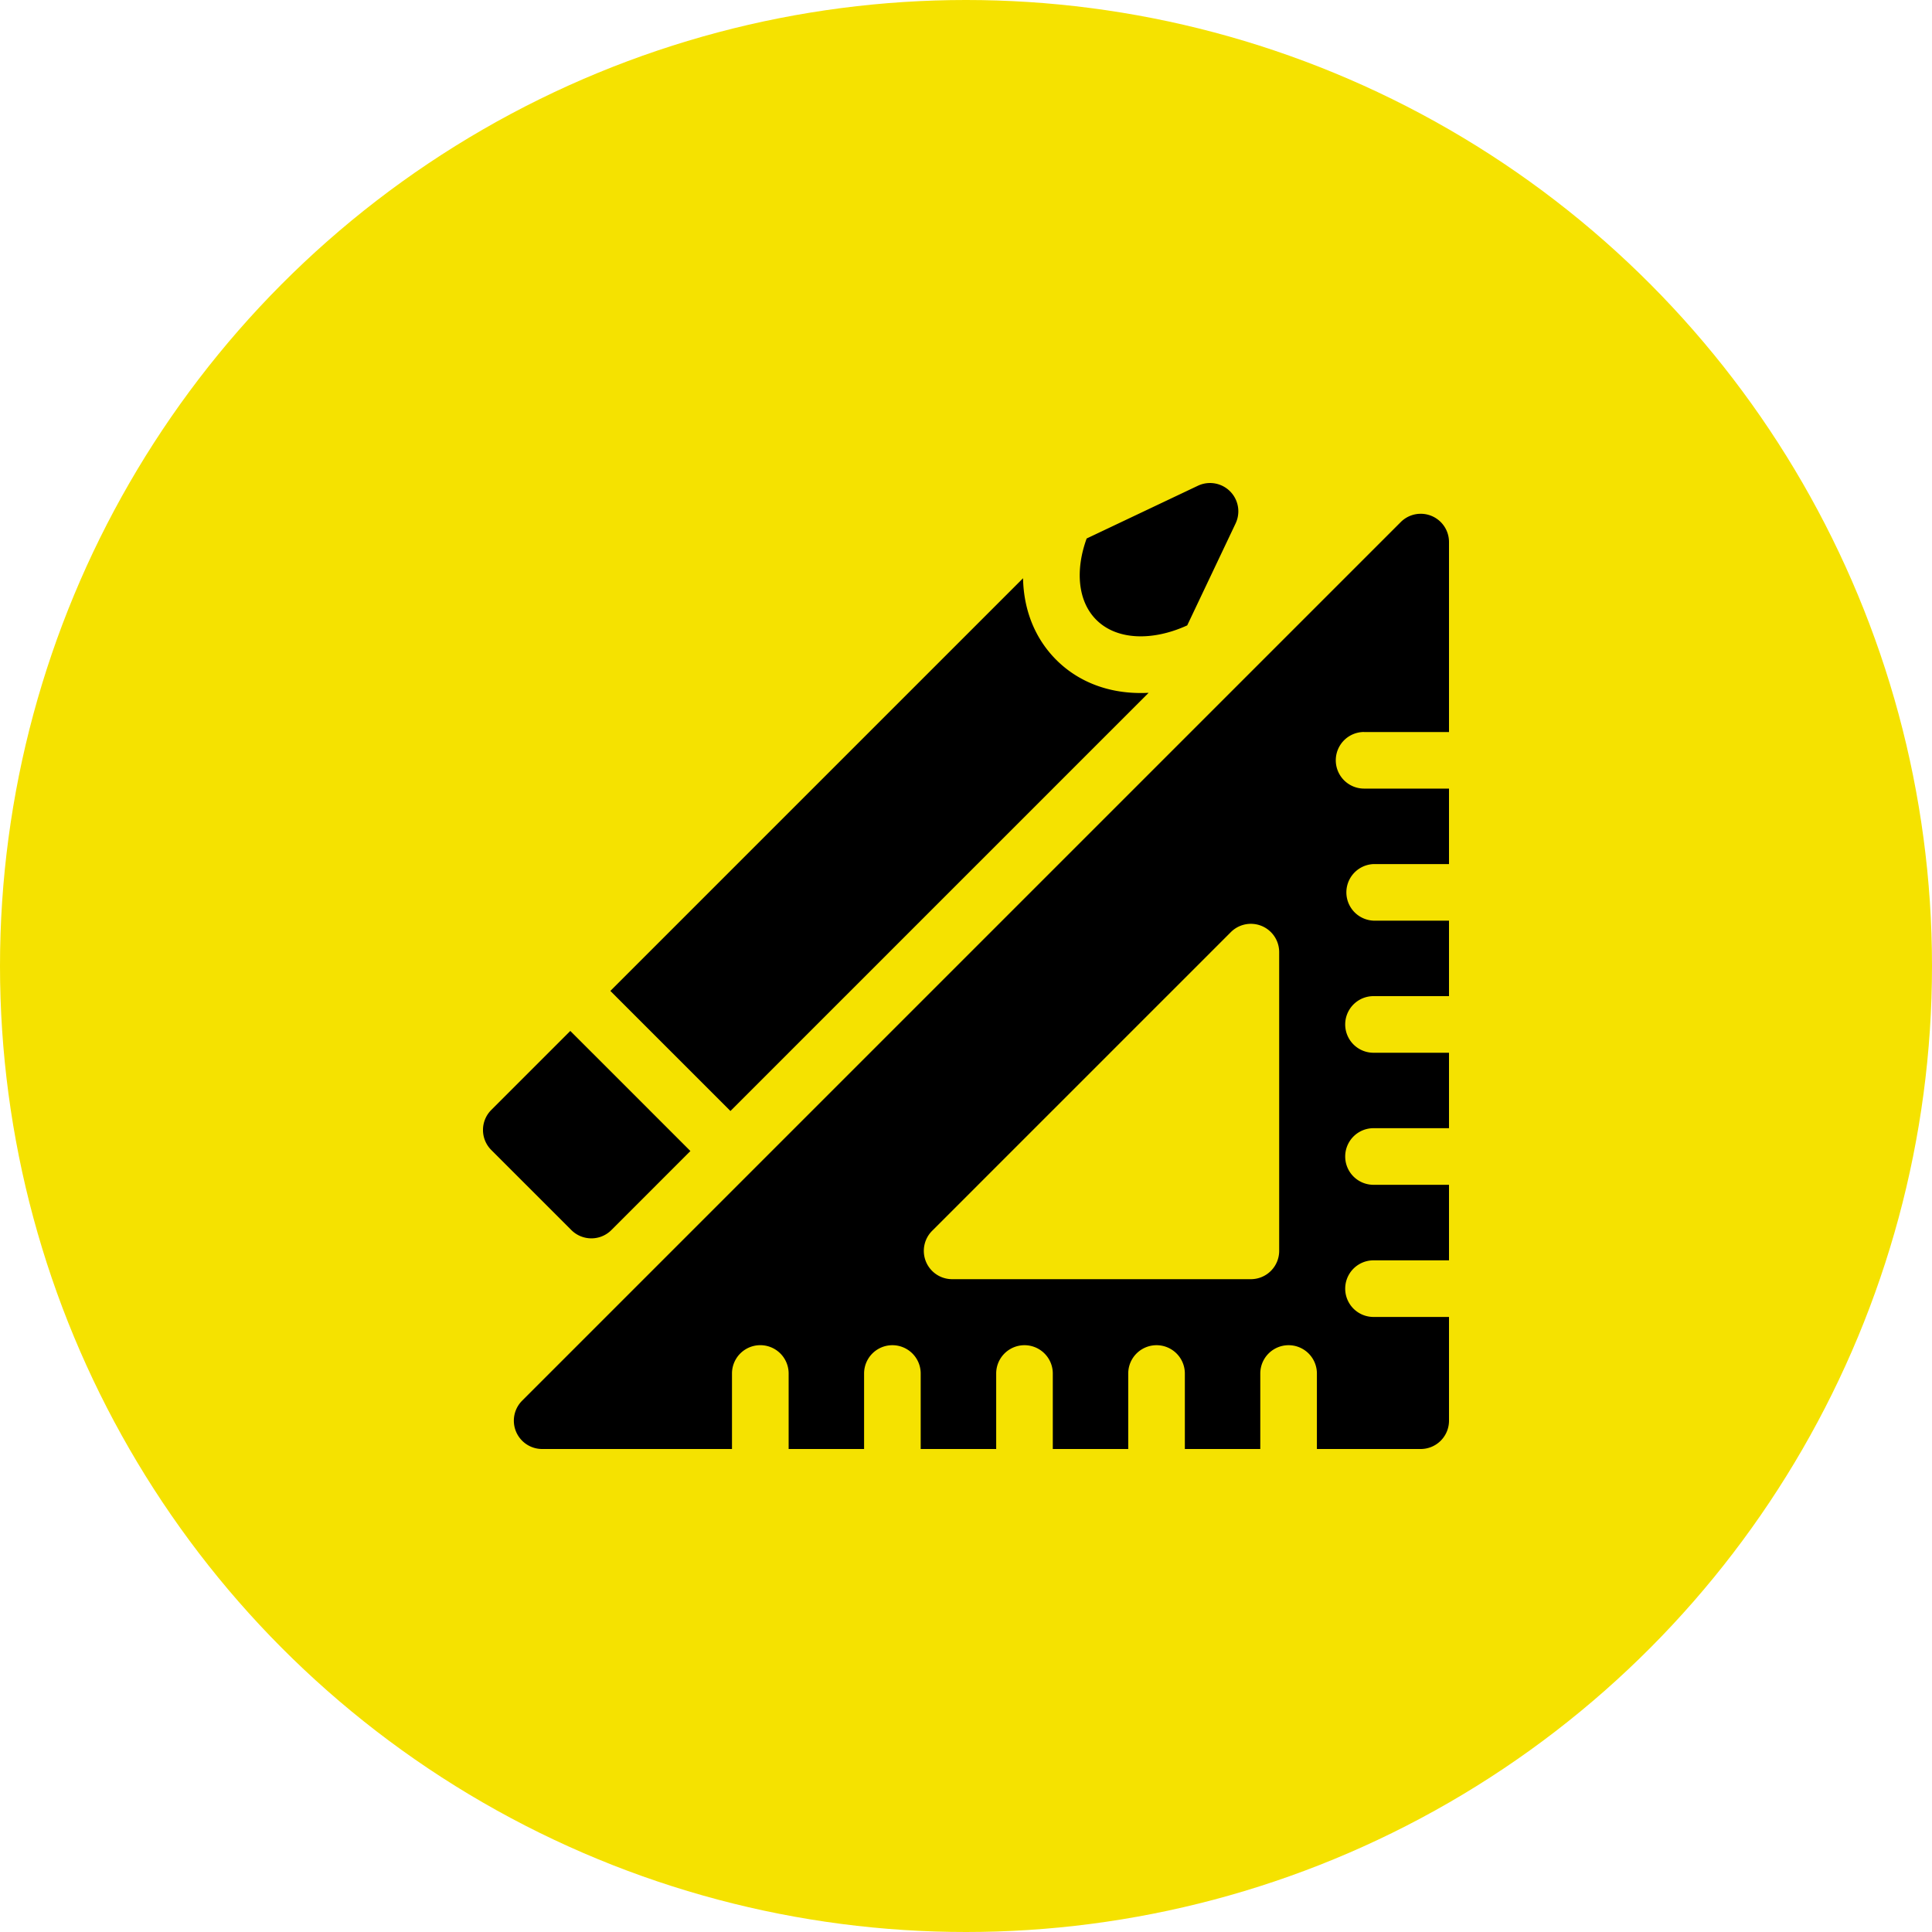 <svg width="40" height="40" fill="none" xmlns="http://www.w3.org/2000/svg"><circle cx="20" cy="20" r="20" fill="#F5E200"/><g clip-path="url(#clip0_38_1251)" fill="#000"><path d="M28.242 15.156H30v-3.931a.585.585 0 00-1-.415L10.81 29a.586.586 0 00.415 1h3.93v-1.563a.586.586 0 011.173 0V30h1.562v-1.563a.586.586 0 011.172 0V30h1.563v-1.563a.586.586 0 011.172 0V30h1.562v-1.563a.586.586 0 011.172 0V30h1.562v-1.563a.586.586 0 011.172 0V30h2.149a.586.586 0 00.586-.586v-2.148h-1.563a.586.586 0 010-1.172H30V24.53h-1.563a.586.586 0 010-1.172H30v-1.562h-1.563a.586.586 0 010-1.172H30v-1.563h-1.563a.586.586 0 010-1.171H30v-1.563h-1.758a.586.586 0 010-1.172zm-1.758 10.742a.586.586 0 01-.586.586h-6.186a.586.586 0 01-.414-1l6.186-6.186a.586.586 0 011 .415v6.185zm-14.676-4.553l2.486 2.486-1.636 1.636c-.23.23-.6.228-.829 0l-1.658-1.658a.586.586 0 010-.828l1.637-1.637zm11.807-6.997c.055 0 .11-.001.166-.004l-8.658 8.658-2.486-2.486 8.544-8.544c.013.664.25 1.251.687 1.689.45.45 1.06.687 1.747.687zm1.967-3.511l-1.002 2.111c-.716.327-1.458.31-1.883-.116-.386-.386-.436-1.032-.199-1.683l2.303-1.092a.586.586 0 01.781.78z"/></g><defs><clipPath id="clip0_38_1251"><path fill="#fff" transform="translate(10 10)" d="M0 0h20v20H0z"/></clipPath></defs></svg>